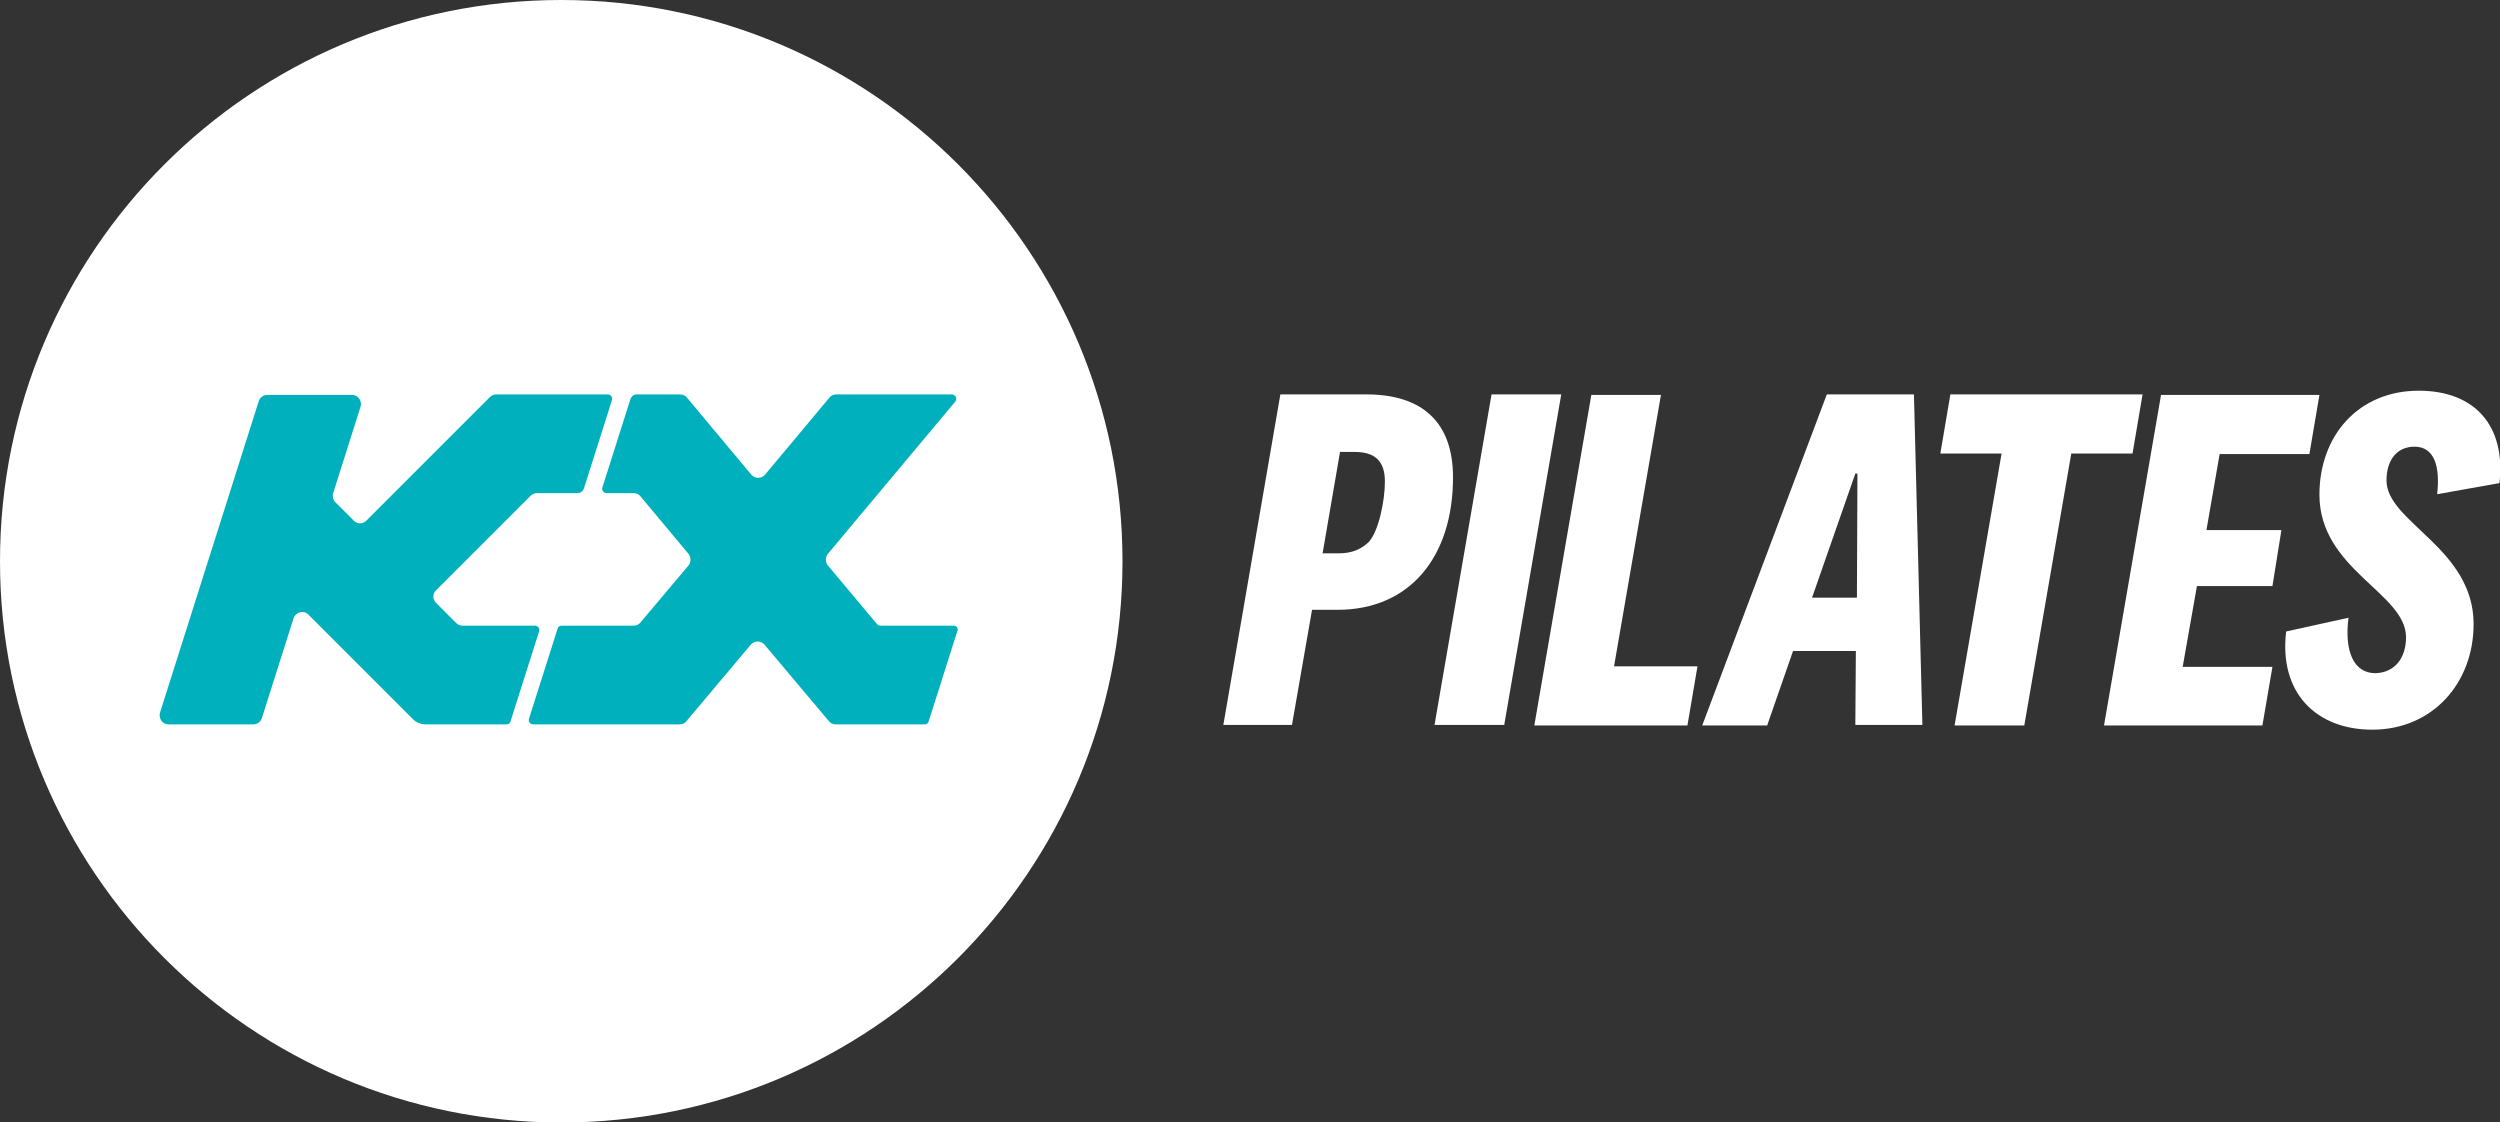 <?xml version="1.0" standalone="no"?>
<!DOCTYPE svg PUBLIC "-//W3C//DTD SVG 1.1//EN" "http://www.w3.org/Graphics/SVG/1.1/DTD/svg11.dtd">
<svg xmlns="http://www.w3.org/2000/svg" xmlns:xlink="http://www.w3.org/1999/xlink" version="1.0" id="Layer_1" x="0px" y="0px" viewBox="0 0 473.5 212.6" style="enable-background:new 0 0 473.5 212.6;" xml:space="preserve" width="473.5" height="212.6">
<rect x="0" y="0" width="473.5" height="212.6" fill="#333333" stroke="none"/>
<style type="text/css">
	.st0{fill:#FFFFFF;}
	.st1{fill:#00B0BD;}
</style>
<g>
	<g>
		<path class="st0" d="M248.5,115.5l-3.8,21.8h-13l10.8-62.6h16.3c10.5,0,16.4,5.2,16.4,15.7c0,15-8.1,25.1-21.9,25.1H248.5z     M253.6,104.8c2.5,0,4.2-0.8,5.6-2.1c1.9-2,3.1-7.8,3.1-11.5c0-4-2-5.6-5.7-5.6h-2.8l-3.3,19.2H253.6z"/>
		<path class="st0" d="M295.7,74.7l-10.8,62.6h-13.2l10.8-62.6H295.7z"/>
		<path class="st0" d="M314.6,74.7l-8.9,51.5h15.8l-1.9,11.2h-29l10.8-62.6H314.6z"/>
		<path class="st0" d="M351.5,123.3h-11.9l-4.9,14.1h-12.3L346,74.7h16.5l1.6,62.6h-12.7L351.5,123.3z M343.2,113.2h8.5l0.1-23.5    h-0.4L343.2,113.2z"/>
		<path class="st0" d="M370.2,137.4l8.9-51.5h-11.6l1.9-11.2h36.4l-1.9,11.2h-11.6l-8.9,51.5H370.2z"/>
		<path class="st0" d="M428.5,137.4h-30l10.8-62.6h30l-1.9,11.2h-17l-2.5,14.4h14.2l-1.7,10.6h-14.3l-2.7,15.3h17L428.5,137.4z"/>
		<path class="st0" d="M455.7,120.7c0-8.4-16.4-12.8-16.4-27c0-11.2,7.4-19.7,18.8-19.7c10.8,0,16.5,6.8,15.3,17.5l-11.8,2.1    c0.6-5.4-0.6-9-4.3-9c-3.3,0-5.3,2.5-5.3,6.4c0,7.9,16.5,12.8,16.5,27.2c0,11.2-7.8,20-19.2,20c-10.6,0-17.7-7-16.3-18.6l11.8-2.6    c-0.8,6.4,1,10.5,5.1,10.5C453.6,127.4,455.7,124.6,455.7,120.7z"/>
	</g>
	<g>
		<path class="st0" d="M212.6,106.3c0,58.7-47.6,106.3-106.3,106.3C47.6,212.6,0,165,0,106.3C0,47.6,47.6,0,106.3,0    C165,0,212.6,47.6,212.6,106.3z"/>
		<g>
			<g>
				<path class="st1" d="M96.7,136.6l5.4-17c0.2-0.5-0.2-1.1-0.8-1.1H87.6c-0.5,0-0.9-0.2-1.2-0.5l-3.8-3.8c-0.7-0.7-0.7-1.7,0-2.4      l17.9-17.9c0.3-0.3,0.8-0.5,1.2-0.5h7.7c0.6,0,1-0.4,1.2-0.9l5.3-16.7c0.2-0.5-0.2-1.1-0.8-1.1l-21.1,0c-0.5,0-0.9,0.2-1.2,0.5      L69.4,98.6c-0.7,0.7-1.7,0.7-2.4,0l-3.5-3.5c-0.4-0.4-0.6-1.1-0.4-1.7l5.2-16.4c0.3-1.1-0.5-2.2-1.6-2.2H50.6      c-0.7,0-1.4,0.5-1.6,1.2L30.3,135c-0.3,1.1,0.5,2.2,1.6,2.2H48c0.7,0,1.4-0.5,1.6-1.2l6-18.9c0.4-1.2,1.9-1.6,2.8-0.7l19.8,19.8      c0.6,0.6,1.5,1,2.4,1l15.3,0C96.3,137.2,96.6,137,96.7,136.6z"/>
				<path class="st1" d="M180.6,118.5h-13.8c-0.3,0-0.5-0.1-0.7-0.3l-9.3-11.1c-0.5-0.6-0.5-1.6,0-2.2l24.1-28.8      c0.5-0.6,0.1-1.4-0.7-1.4h-21.8c-0.5,0-1,0.2-1.3,0.6l-12.2,14.6c-0.7,0.8-1.9,0.8-2.6,0l-12.2-14.6c-0.3-0.4-0.8-0.6-1.3-0.6      l-8.2,0c-0.6,0-1,0.4-1.2,0.9l-5.3,16.7c-0.2,0.5,0.2,1.1,0.8,1.1h5.1c0.5,0,1,0.2,1.3,0.6l9.1,10.9c0.5,0.6,0.5,1.6,0,2.2      l-9.1,10.8c-0.3,0.4-0.8,0.6-1.3,0.6h-13.6c-0.4,0-0.7,0.2-0.8,0.6l-5.4,17c-0.2,0.5,0.2,1.1,0.8,1.1l27.7,0      c0.5,0,1-0.2,1.3-0.6l12.2-14.5c0.7-0.8,1.9-0.8,2.6,0l12.2,14.5c0.3,0.4,0.8,0.6,1.3,0.6h16.8c0.4,0,0.7-0.2,0.8-0.6l5.4-17      C181.6,119.1,181.2,118.5,180.6,118.5z"/>
			</g>
		</g>
	</g>
</g>
</svg>